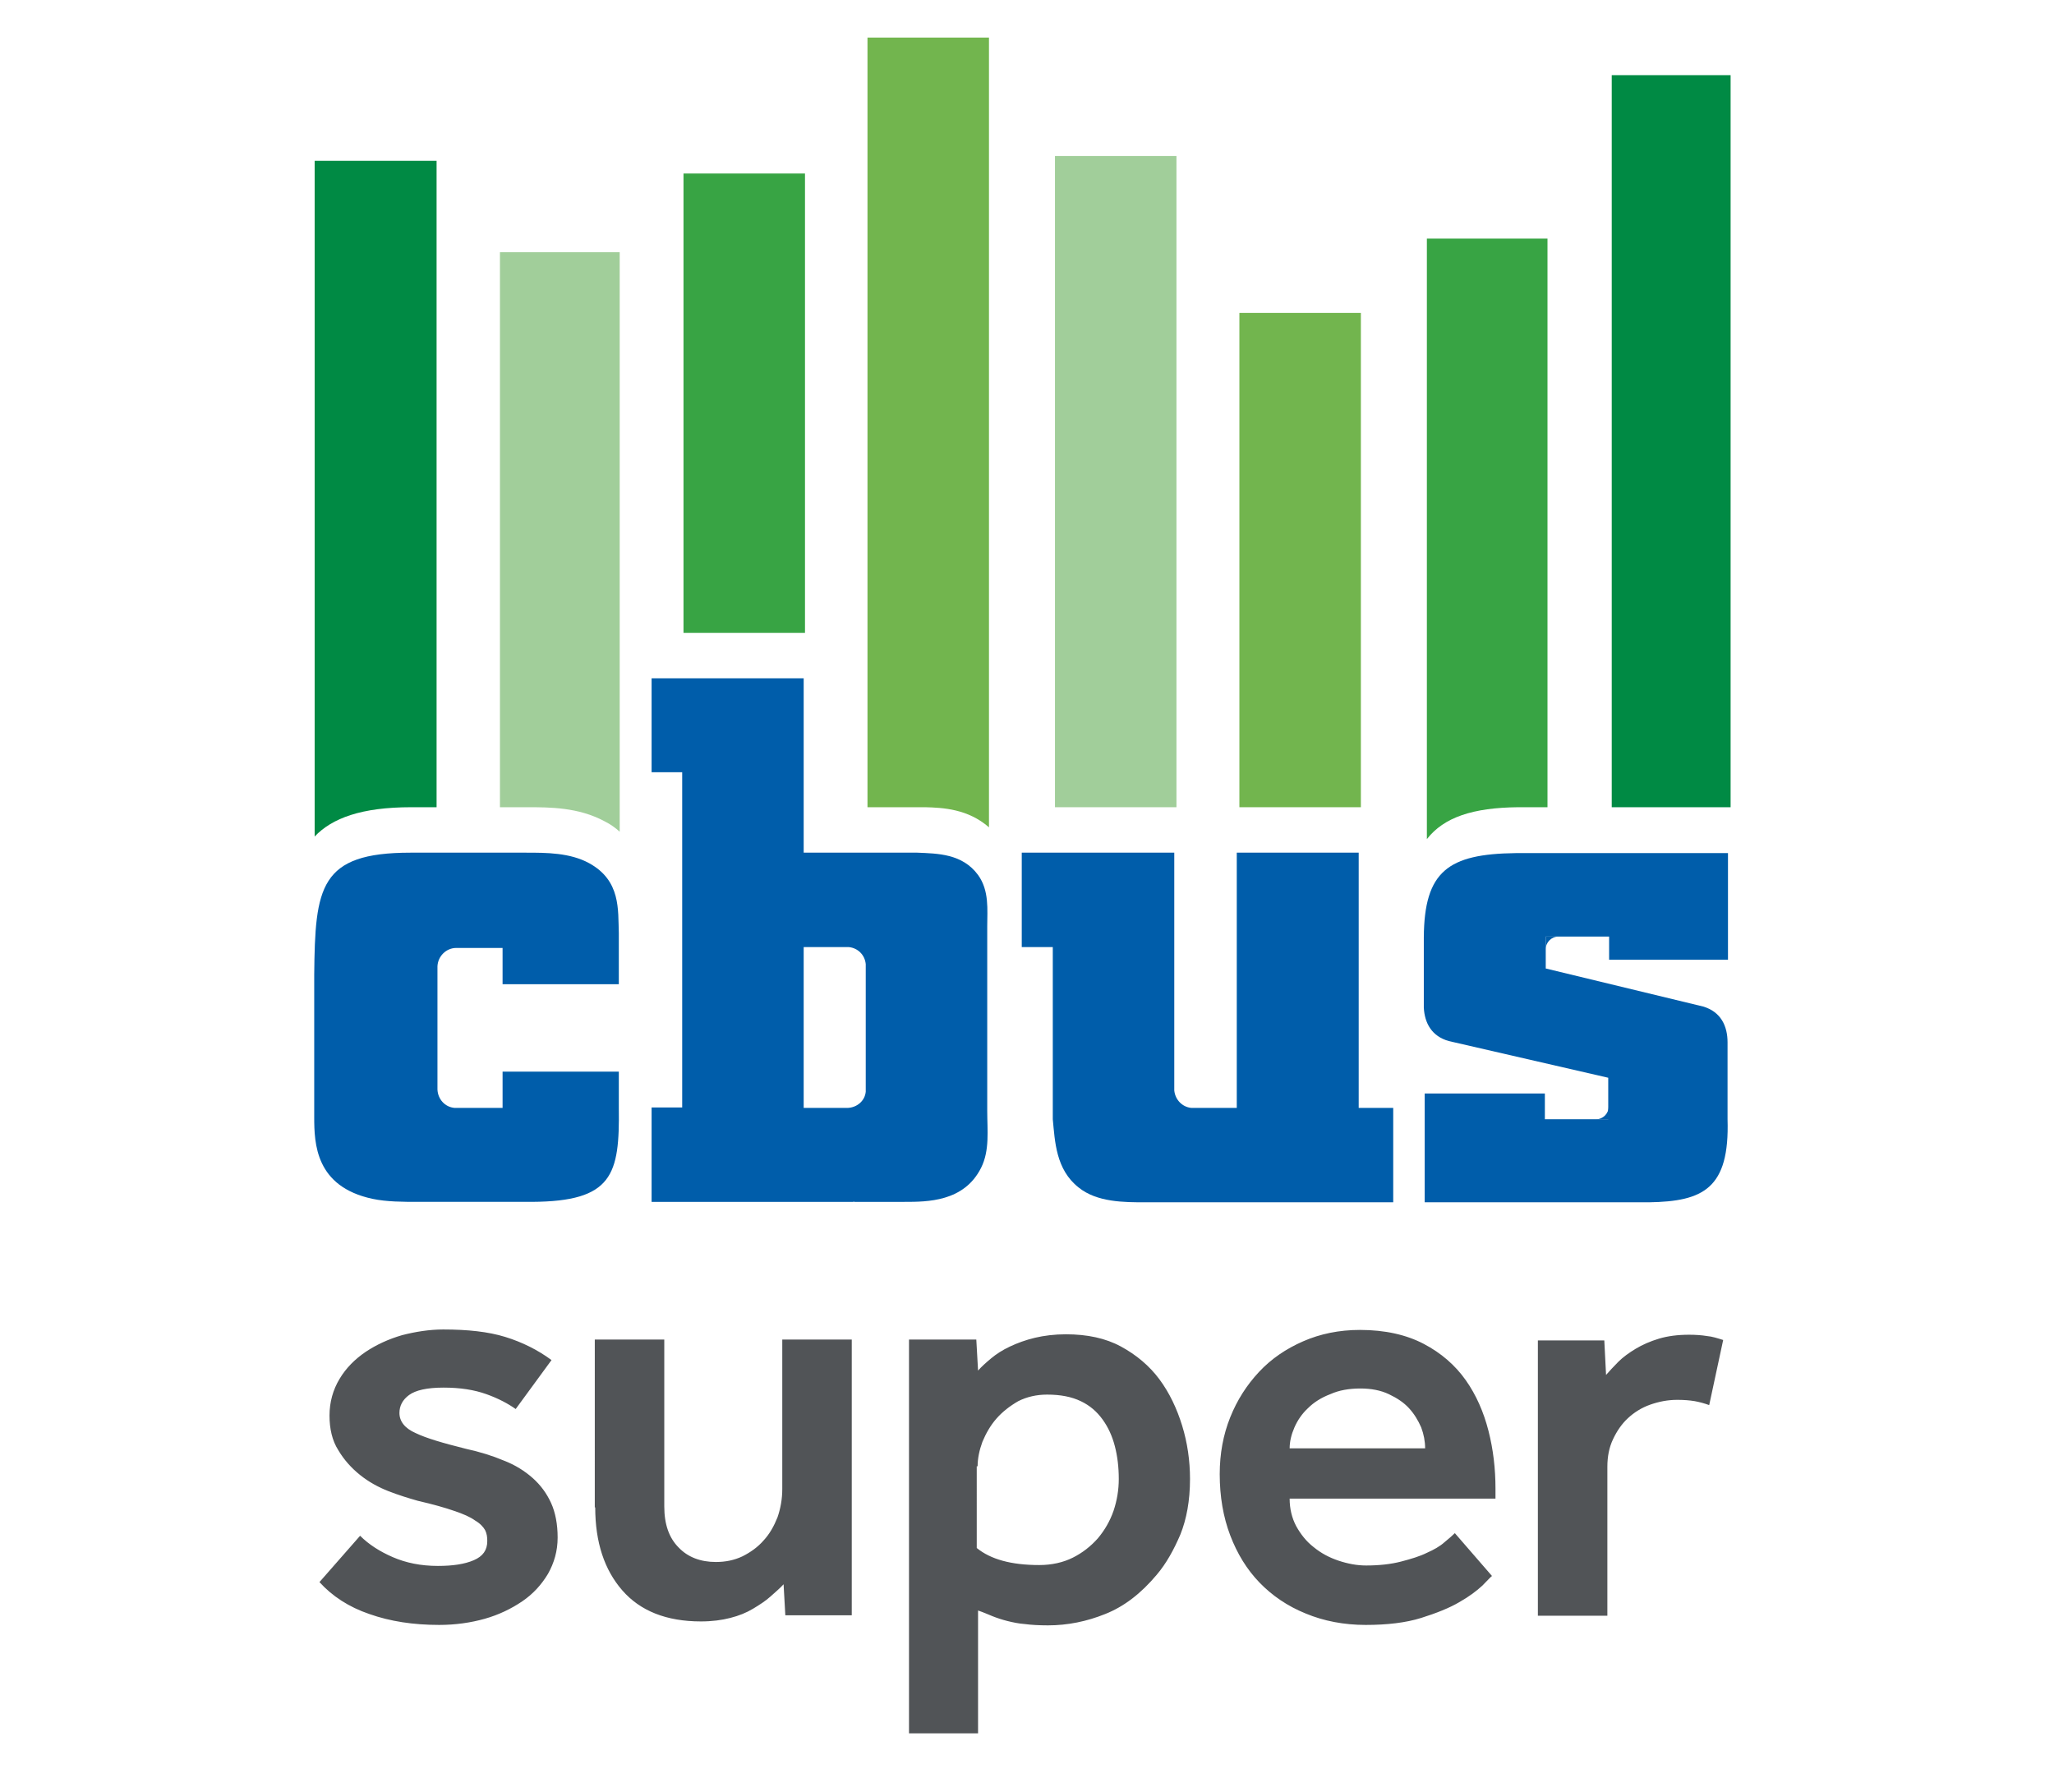 <?xml version="1.0" encoding="utf-8"?>
<!-- Generator: Adobe Illustrator 26.3.1, SVG Export Plug-In . SVG Version: 6.00 Build 0)  -->
<svg version="1.1" id="Layer_1" xmlns="http://www.w3.org/2000/svg" xmlns:xlink="http://www.w3.org/1999/xlink" x="0px" y="0px"
	 viewBox="0 0 47 41" style="enable-background:new 0 0 47 41;" xml:space="preserve">
<style type="text/css">
	
		.st0{clip-path:url(#SVGID_00000044174250126665396230000009415115567602625465_);fill-rule:evenodd;clip-rule:evenodd;fill:#A1CE9A;}
	
		.st1{clip-path:url(#SVGID_00000044174250126665396230000009415115567602625465_);fill-rule:evenodd;clip-rule:evenodd;fill:#008A44;}
	
		.st2{clip-path:url(#SVGID_00000044174250126665396230000009415115567602625465_);fill-rule:evenodd;clip-rule:evenodd;fill:#72B54E;}
	
		.st3{clip-path:url(#SVGID_00000044174250126665396230000009415115567602625465_);fill-rule:evenodd;clip-rule:evenodd;fill:#38A444;}
	.st4{clip-path:url(#SVGID_00000044174250126665396230000009415115567602625465_);fill:#005DAA;}
	.st5{clip-path:url(#SVGID_00000044174250126665396230000009415115567602625465_);fill:#515457;}
</style>
<g>
	<defs>
		<rect id="SVGID_1_" x="7.19" y="0.86" width="32.41" height="38.8"/>
	</defs>
	<clipPath id="SVGID_00000146490920567223950950000010785679708346143642_">
		<use xlink:href="#SVGID_1_"  style="overflow:visible;"/>
	</clipPath>
	
		<path style="clip-path:url(#SVGID_00000146490920567223950950000010785679708346143642_);fill-rule:evenodd;clip-rule:evenodd;fill:#A1CE9A;" d="
		M12.06,18.47c0.52,0,1.17,0,1.77,0.32c0.14,0.07,0.25,0.15,0.35,0.24V5.77h-2.74v12.7H12.06z"/>
	
		<path style="clip-path:url(#SVGID_00000146490920567223950950000010785679708346143642_);fill-rule:evenodd;clip-rule:evenodd;fill:#008A44;" d="
		M9.41,18.47h0.58V3.68H7.2v15.46C7.6,18.72,8.27,18.47,9.41,18.47"/>
	
		<path style="clip-path:url(#SVGID_00000146490920567223950950000010785679708346143642_);fill-rule:evenodd;clip-rule:evenodd;fill:#72B54E;" d="
		M21.11,18.47l0.06,0c0.41,0.01,0.98,0.04,1.46,0.46V0.86h-2.78v17.61H21.11z"/>
	
		<rect x="15.64" y="3.97" style="clip-path:url(#SVGID_00000146490920567223950950000010785679708346143642_);fill-rule:evenodd;clip-rule:evenodd;fill:#38A444;" width="2.78" height="10.51"/>
	
		<rect x="28.36" y="7.16" style="clip-path:url(#SVGID_00000146490920567223950950000010785679708346143642_);fill-rule:evenodd;clip-rule:evenodd;fill:#72B54E;" width="2.78" height="11.31"/>
	
		<rect x="24.14" y="3.57" style="clip-path:url(#SVGID_00000146490920567223950950000010785679708346143642_);fill-rule:evenodd;clip-rule:evenodd;fill:#A1CE9A;" width="2.78" height="14.9"/>
	
		<path style="clip-path:url(#SVGID_00000146490920567223950950000010785679708346143642_);fill-rule:evenodd;clip-rule:evenodd;fill:#38A444;" d="
		M34.74,18.47h0.67V5.46h-2.76V19.2C33.04,18.7,33.7,18.48,34.74,18.47"/>
	
		<polygon style="clip-path:url(#SVGID_00000146490920567223950950000010785679708346143642_);fill-rule:evenodd;clip-rule:evenodd;fill:#008A44;" points="
		39.52,18.47 39.61,18.47 39.61,1.72 36.88,1.72 36.88,18.47 	"/>
	<path style="clip-path:url(#SVGID_00000146490920567223950950000010785679708346143642_);fill:#005DAA;" d="M14.16,25.35v-0.83
		H11.5v0.83h-1.1c-0.22-0.02-0.38-0.2-0.39-0.42v-2.82c0.01-0.23,0.2-0.42,0.43-0.42h1.06v0.83h2.66v-1.17
		c-0.02-0.53,0.05-1.2-0.68-1.6c-0.44-0.24-0.98-0.24-1.44-0.24H9.39c-2.08,0-2.18,0.79-2.2,2.79v3.26c0,0.61,0.03,1.59,1.33,1.87
		c0.33,0.07,0.7,0.07,1.06,0.07h2.59C14.02,27.49,14.18,26.88,14.16,25.35"/>
	<path style="clip-path:url(#SVGID_00000146490920567223950950000010785679708346143642_);fill:#005DAA;" d="M31.09,25.35v-5.84
		H28.3v5.84h-1.04c-0.21-0.02-0.37-0.19-0.39-0.4v-5.44h-3.49v2.16h0.71v3.94c0.05,0.51,0.07,1.15,0.59,1.56
		c0.42,0.34,1.04,0.34,1.53,0.34h0.88h0.02h1.22h0.43h3.12v-2.16H31.09z"/>
	<path style="clip-path:url(#SVGID_00000146490920567223950950000010785679708346143642_);fill:#005DAA;" d="M35.66,21.43h-0.29
		v0.29C35.37,21.56,35.5,21.43,35.66,21.43"/>
	<path style="clip-path:url(#SVGID_00000146490920567223950950000010785679708346143642_);fill:#005DAA;" d="M36.52,25.61h0.29
		v-0.29C36.81,25.48,36.68,25.61,36.52,25.61"/>
	<path style="clip-path:url(#SVGID_00000146490920567223950950000010785679708346143642_);fill:#005DAA;" d="M22.59,25.42v-4.23
		c0-0.37,0.05-0.81-0.21-1.17c-0.36-0.49-0.93-0.49-1.39-0.51h-1.53l0,0h-1.07v-3.99h-3.48v2.15h0.7v7.67h-0.7v2.16h2.95h0.53h1.14
		v-0.01l0.02,0.01h1.14c0.53,0,1.37,0,1.76-0.78C22.65,26.32,22.59,25.86,22.59,25.42 M19.4,25.35h-1.01v-3.68h1.03
		c0.21,0.02,0.37,0.18,0.39,0.39v2.92C19.79,25.19,19.61,25.34,19.4,25.35"/>
	<path style="clip-path:url(#SVGID_00000146490920567223950950000010785679708346143642_);fill:#005DAA;" d="M39.54,21.96v-2.44
		h-4.86c-1.54,0.02-2.09,0.41-2.1,1.93v1.61c0.02,0.35,0.18,0.65,0.57,0.76h0l3.65,0.84v0.95h-1.45v-0.59H32.6v2.49h5.13
		c1.24-0.02,1.85-0.31,1.8-1.9v-1.76c0-0.37-0.15-0.7-0.56-0.82h0l-3.6-0.87v-0.73h1.45v0.53H39.54z"/>
	<path style="clip-path:url(#SVGID_00000146490920567223950950000010785679708346143642_);fill:#515457;" d="M35.19,36.97h1.59
		v-3.41c0-0.23,0.04-0.44,0.13-0.63c0.09-0.19,0.2-0.35,0.34-0.48c0.14-0.13,0.31-0.24,0.51-0.31c0.2-0.07,0.4-0.11,0.62-0.11
		c0.15,0,0.28,0.01,0.4,0.03c0.11,0.02,0.22,0.05,0.33,0.09l0.32-1.49c-0.13-0.04-0.25-0.08-0.37-0.09
		c-0.12-0.02-0.26-0.03-0.41-0.03c-0.26,0-0.49,0.03-0.69,0.09c-0.2,0.06-0.38,0.14-0.53,0.23c-0.15,0.09-0.29,0.19-0.4,0.3
		c-0.11,0.11-0.2,0.21-0.28,0.3l-0.04-0.79h-1.52V36.97z M29.51,33.14c0-0.16,0.04-0.32,0.11-0.48c0.07-0.16,0.17-0.31,0.31-0.44
		c0.13-0.13,0.3-0.24,0.51-0.32c0.2-0.09,0.43-0.13,0.69-0.13c0.24,0,0.46,0.04,0.65,0.13c0.19,0.09,0.34,0.19,0.46,0.32
		c0.12,0.13,0.21,0.28,0.28,0.44c0.06,0.16,0.09,0.32,0.09,0.48H29.51z M33.29,35.08c-0.05,0.05-0.13,0.12-0.24,0.21
		c-0.1,0.09-0.24,0.17-0.4,0.24c-0.16,0.08-0.36,0.14-0.59,0.2c-0.23,0.06-0.5,0.09-0.8,0.09c-0.21,0-0.42-0.04-0.63-0.11
		c-0.21-0.07-0.4-0.17-0.57-0.31c-0.17-0.13-0.3-0.3-0.4-0.48c-0.1-0.19-0.15-0.4-0.15-0.63h4.71v-0.23c0-0.45-0.05-0.89-0.16-1.32
		c-0.11-0.43-0.28-0.82-0.52-1.16c-0.24-0.34-0.56-0.62-0.96-0.83c-0.4-0.21-0.89-0.32-1.46-0.32c-0.48,0-0.91,0.09-1.3,0.26
		c-0.39,0.17-0.73,0.4-1.01,0.7c-0.28,0.3-0.5,0.64-0.66,1.04c-0.16,0.4-0.24,0.83-0.24,1.3c0,0.51,0.08,0.98,0.24,1.4
		c0.16,0.42,0.38,0.78,0.67,1.08c0.29,0.3,0.64,0.54,1.06,0.71c0.41,0.17,0.87,0.26,1.37,0.26c0.49,0,0.92-0.05,1.27-0.16
		c0.35-0.11,0.65-0.23,0.87-0.36c0.23-0.13,0.4-0.26,0.53-0.38c0.12-0.12,0.19-0.2,0.22-0.22L33.29,35.08z M22.37,33.55
		c0-0.18,0.04-0.37,0.11-0.56c0.08-0.19,0.18-0.37,0.32-0.53c0.14-0.16,0.31-0.29,0.5-0.4c0.2-0.1,0.42-0.15,0.66-0.15
		c0.31,0,0.56,0.05,0.77,0.15c0.21,0.1,0.37,0.24,0.5,0.42c0.13,0.18,0.22,0.38,0.28,0.61c0.06,0.23,0.09,0.48,0.09,0.75
		c0,0.25-0.04,0.49-0.12,0.73c-0.08,0.23-0.2,0.44-0.36,0.63c-0.16,0.18-0.35,0.33-0.57,0.44c-0.22,0.11-0.48,0.17-0.77,0.17
		c-0.64,0-1.11-0.13-1.43-0.39V33.55z M20.8,39.66h1.58v-2.81c0.12,0.04,0.23,0.09,0.33,0.13c0.1,0.04,0.22,0.08,0.34,0.11
		c0.12,0.03,0.26,0.06,0.4,0.07c0.15,0.02,0.33,0.03,0.53,0.03c0.45,0,0.89-0.09,1.31-0.26c0.43-0.17,0.82-0.47,1.18-0.9
		c0.22-0.26,0.39-0.57,0.54-0.92c0.14-0.35,0.22-0.77,0.22-1.27c0-0.42-0.06-0.83-0.18-1.22c-0.12-0.39-0.29-0.75-0.52-1.06
		c-0.23-0.31-0.53-0.56-0.88-0.75c-0.35-0.19-0.77-0.28-1.26-0.28c-0.26,0-0.5,0.03-0.71,0.08c-0.21,0.05-0.4,0.12-0.57,0.2
		c-0.17,0.08-0.31,0.17-0.43,0.27c-0.12,0.1-0.22,0.19-0.3,0.28l-0.04-0.71H20.8V39.66z M13.62,34.49c0,0.8,0.21,1.43,0.62,1.9
		c0.41,0.47,1.01,0.71,1.8,0.71c0.25,0,0.48-0.03,0.67-0.08c0.2-0.05,0.37-0.12,0.52-0.21c0.15-0.09,0.29-0.18,0.4-0.28
		s0.22-0.19,0.3-0.28l0.04,0.71h1.52v-6.31h-1.59v3.42c0,0.23-0.04,0.45-0.11,0.65c-0.08,0.2-0.18,0.38-0.32,0.53
		c-0.13,0.15-0.3,0.27-0.48,0.36c-0.19,0.09-0.39,0.13-0.61,0.13c-0.35,0-0.64-0.11-0.85-0.33c-0.22-0.22-0.33-0.53-0.33-0.94v-3.82
		h-1.59V34.49z M7.31,36.2c0.29,0.32,0.67,0.57,1.14,0.73c0.48,0.17,1.01,0.25,1.6,0.25c0.37,0,0.72-0.05,1.04-0.14
		s0.61-0.23,0.86-0.4c0.25-0.17,0.44-0.38,0.59-0.63c0.14-0.25,0.22-0.52,0.22-0.83c0-0.3-0.05-0.57-0.15-0.79
		c-0.1-0.22-0.24-0.41-0.42-0.57c-0.18-0.16-0.4-0.3-0.66-0.4c-0.26-0.11-0.55-0.2-0.87-0.27c-0.52-0.13-0.9-0.24-1.15-0.36
		c-0.25-0.11-0.37-0.27-0.37-0.46c0-0.16,0.07-0.3,0.22-0.41c0.15-0.11,0.41-0.17,0.79-0.17c0.38,0,0.7,0.05,0.98,0.15
		c0.28,0.1,0.5,0.22,0.67,0.34l0.82-1.12c-0.31-0.23-0.67-0.41-1.06-0.53c-0.39-0.12-0.86-0.17-1.42-0.17
		c-0.31,0-0.63,0.05-0.94,0.13c-0.31,0.09-0.59,0.22-0.83,0.38c-0.25,0.17-0.45,0.37-0.6,0.62c-0.15,0.25-0.23,0.53-0.23,0.84
		c0,0.3,0.06,0.57,0.2,0.79c0.13,0.22,0.3,0.41,0.5,0.57c0.2,0.16,0.42,0.28,0.65,0.37c0.23,0.09,0.46,0.16,0.67,0.22
		c0.35,0.08,0.63,0.16,0.83,0.23c0.21,0.07,0.37,0.14,0.48,0.22c0.12,0.07,0.19,0.15,0.23,0.22c0.04,0.08,0.05,0.16,0.05,0.25
		c0,0.21-0.1,0.35-0.31,0.44c-0.21,0.09-0.48,0.13-0.82,0.13c-0.39,0-0.73-0.07-1.03-0.2c-0.3-0.13-0.55-0.29-0.75-0.49L7.31,36.2z"
		/>
</g>
</svg>
